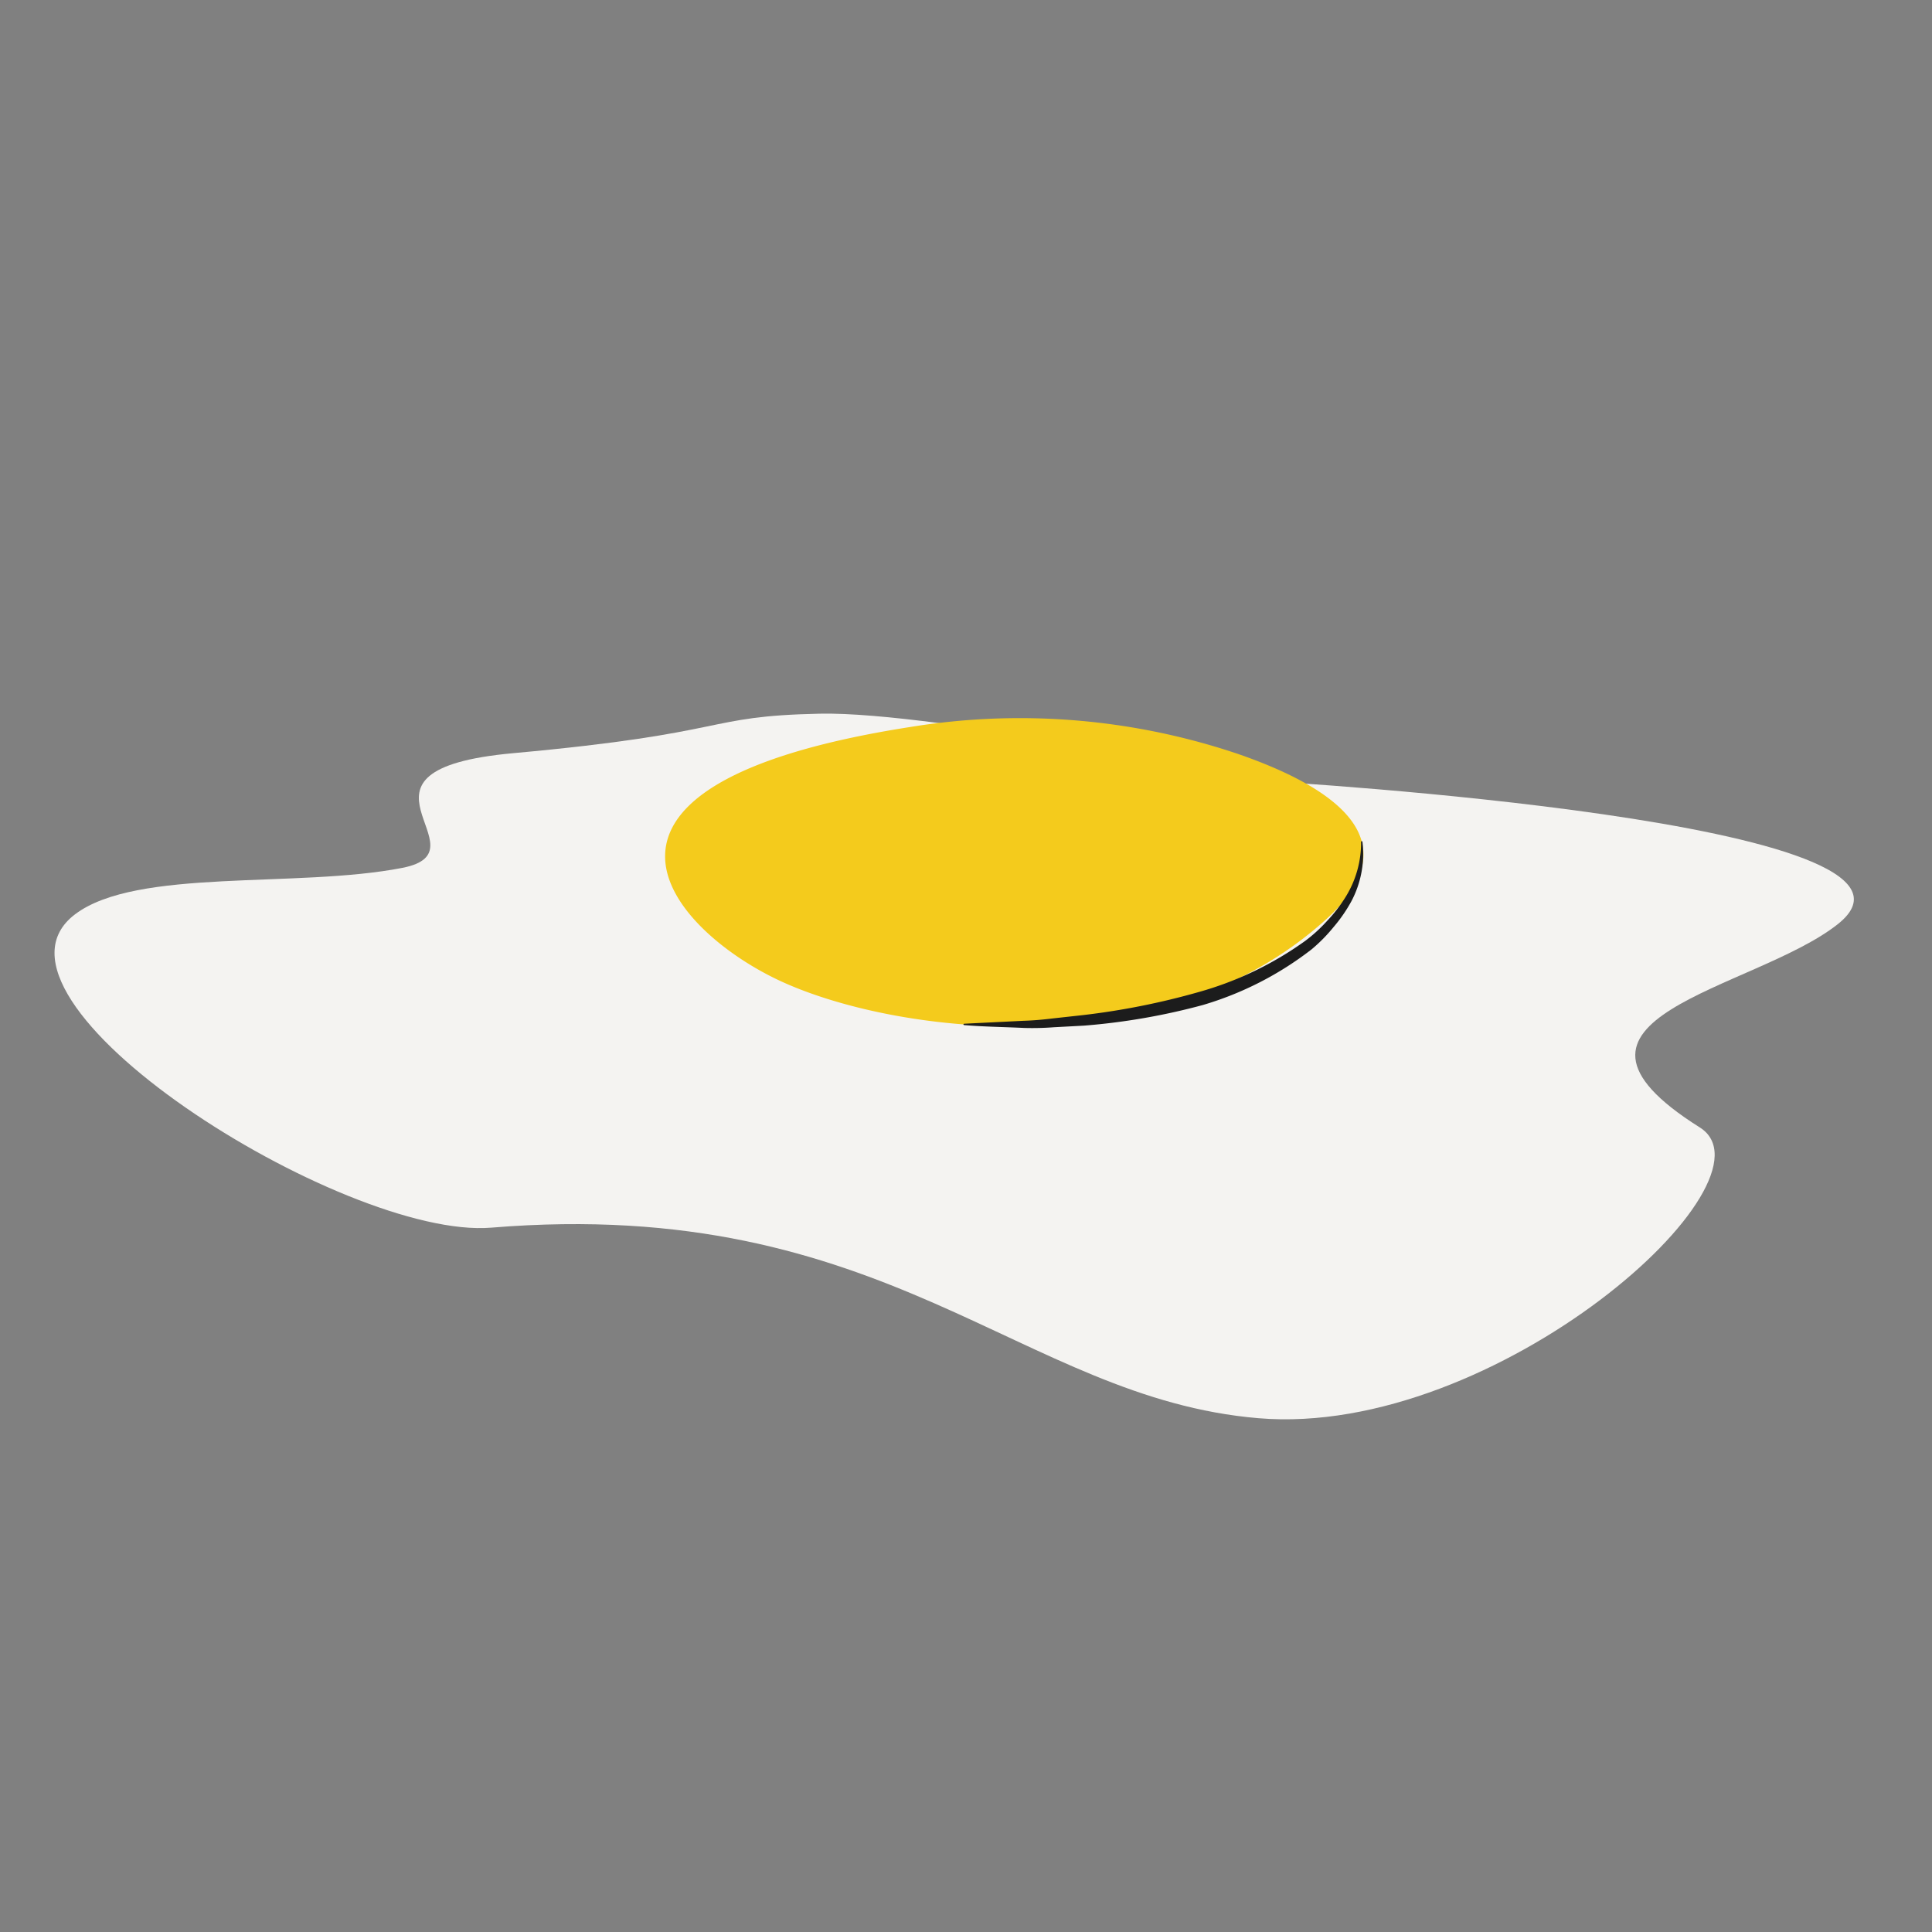 <svg id="illustration_couleur" data-name="illustration couleur" xmlns="http://www.w3.org/2000/svg" viewBox="0 0 141.732 141.732"><rect x="0" y="0" width="141.732" height="141.732" fill="#808080" stroke="none"/><path d="M93.241,57.323s51.131,2.943,41.567,10.484c-6.158,4.856-22.991,6.805-10.116,14.898,6.166,3.876-14.898,22.807-32.371,21.335S65.101,87.67,36.041,90.061C25.201,90.953-2.768,73.324,5.509,67.071c4.527-3.421,16.258-1.893,24.002-3.403,6.414-1.25-5.518-7.173,8.139-8.415,16.231-1.476,13.84-2.713,22.485-2.897S93.241,57.323,93.241,57.323Z" style="fill:#f4f3f1"/><path d="M66.791,53.33A50.045,50.045,0,0,1,90.715,55.274c7.039,2.412,12.979,6.34,6.572,12.165C85.148,78.474,65.29,75.821,57.008,71.853,49.066,68.047,39.784,57.543,66.791,53.33Z" style="fill:#f4cb1c"/><path d="M99.949,61.75a7.424,7.424,0,0,1-.821,4.385,11.095,11.095,0,0,1-1.3,1.878,11.948,11.948,0,0,1-1.603,1.627A24.169,24.169,0,0,1,88.242,73.728a47.647,47.647,0,0,1-8.726,1.513l-2.201.118a20.913,20.913,0,0,1-2.197.051c-1.468-.071-2.93-.086-4.388-.209a.05.05,0,0,1-.05-.051.054.054,0,0,1,.048-.049l4.356-.216c.727-.021,1.451-.086,2.172-.176l2.167-.238a53.67,53.67,0,0,0,8.532-1.699,24.851,24.851,0,0,0,7.79-3.744A11.23,11.23,0,0,0,97.346,67.57a10.845,10.845,0,0,0,1.329-1.707A7.558,7.558,0,0,0,99.85,61.763a.05.05,0,0,1,.047-.053A.051.051,0,0,1,99.949,61.75Z" style="fill:#1c1c1c"/></svg>